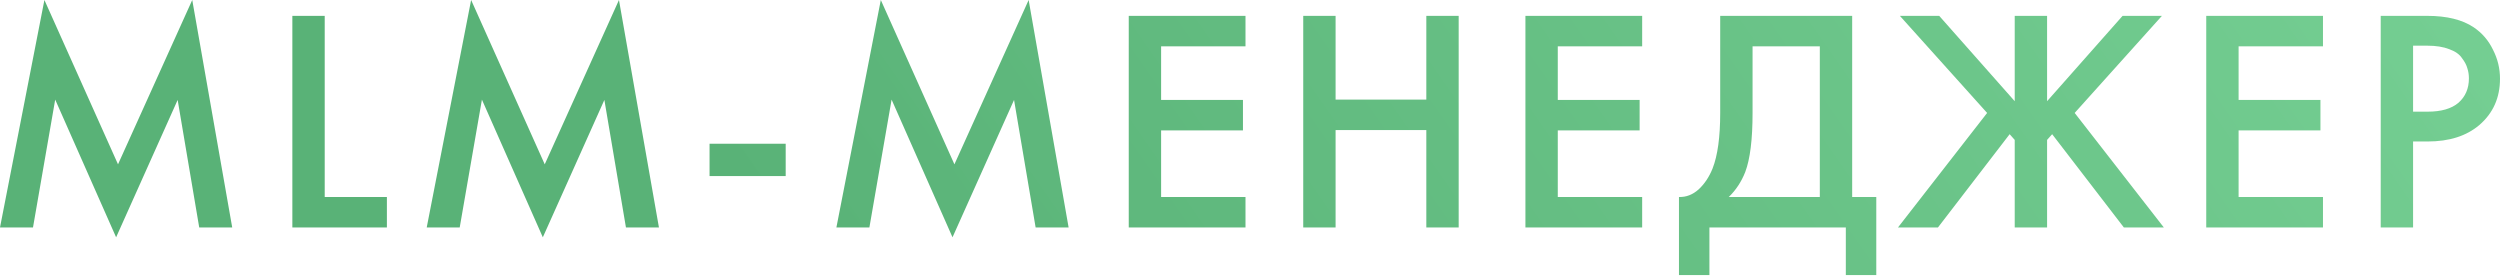 <?xml version="1.0" encoding="UTF-8"?> <svg xmlns="http://www.w3.org/2000/svg" width="757" height="84" viewBox="0 0 757 84" fill="none"> <path d="M9.99 68.874H2.09937e-05L13.448 3.05363e-05L35.734 49.759L58.212 3.05363e-05L70.315 68.874H60.325L53.793 30.259L35.158 71.852L16.714 30.163L9.99 68.874ZM88.524 4.803H98.322V59.653H117.15V68.874H88.524V4.803ZM139.201 68.874H129.211L142.659 3.05363e-05L164.945 49.759L187.422 3.05363e-05L199.526 68.874H189.536L183.004 30.259L164.368 71.852L145.925 30.163L139.201 68.874ZM214.853 53.313V43.515H237.907V53.313H214.853ZM263.252 68.874H253.262L266.71 3.05363e-05L288.996 49.759L311.474 3.05363e-05L323.577 68.874H313.587L307.055 30.259L288.42 71.852L269.976 30.163L263.252 68.874ZM377.136 4.803V14.025H351.584V30.259H376.368V39.48H351.584V59.653H377.136V68.874H341.786V4.803H377.136ZM404.417 4.803V30.163H431.89V4.803H441.688V68.874H431.89V39.384H404.417V68.874H394.619V4.803H404.417ZM497.247 4.803V14.025H471.696V30.259H496.479V39.48H471.696V59.653H497.247V68.874H461.898V4.803H497.247ZM520.878 4.803H560.838V59.653H568.139V83.283H558.917V68.874H517.612V83.283H508.39V59.653C510.568 59.717 512.553 58.948 514.346 57.347C516.139 55.682 517.548 53.569 518.572 51.007C520.109 47.101 520.878 41.498 520.878 34.197V4.803ZM530.676 14.025V34.197C530.676 42.202 529.939 48.158 528.467 52.064C527.314 55.01 525.649 57.539 523.471 59.653H551.04V14.025H530.676ZM610.058 4.803H619.856V30.643L642.718 4.803H654.63L628.213 34.197L655.206 68.874H643.103L621.393 40.633L619.856 42.362V68.874H610.058V42.362L608.521 40.633L586.812 68.874H574.708L601.701 34.197L575.285 4.803H587.196L610.058 30.643V4.803ZM703.399 4.803V14.025H677.847V30.259H702.631V39.48H677.847V59.653H703.399V68.874H668.049V4.803H703.399ZM720.882 4.803H735.002C740.894 4.803 745.569 5.956 749.027 8.261C751.589 9.99 753.542 12.264 754.887 15.081C756.296 17.835 757 20.749 757 23.823C757 29.586 754.919 34.261 750.756 37.847C746.85 41.177 741.631 42.842 735.099 42.842H730.68V68.874H720.882V4.803ZM730.68 13.832V33.813H735.099C739.197 33.813 742.303 32.916 744.416 31.123C746.53 29.266 747.586 26.8 747.586 23.727C747.586 22.638 747.426 21.613 747.106 20.653C746.85 19.692 746.305 18.668 745.473 17.579C744.704 16.426 743.424 15.53 741.631 14.889C739.837 14.185 737.628 13.832 735.002 13.832H730.68Z" fill="url(#paint0_linear_405_462)"></path> <defs> <linearGradient id="paint0_linear_405_462" x1="227.216" y1="63.115" x2="628.764" y2="-216.874" gradientUnits="userSpaceOnUse"> <stop stop-color="#59B277"></stop> <stop offset="1" stop-color="#76D094"></stop> </linearGradient> </defs> </svg> 